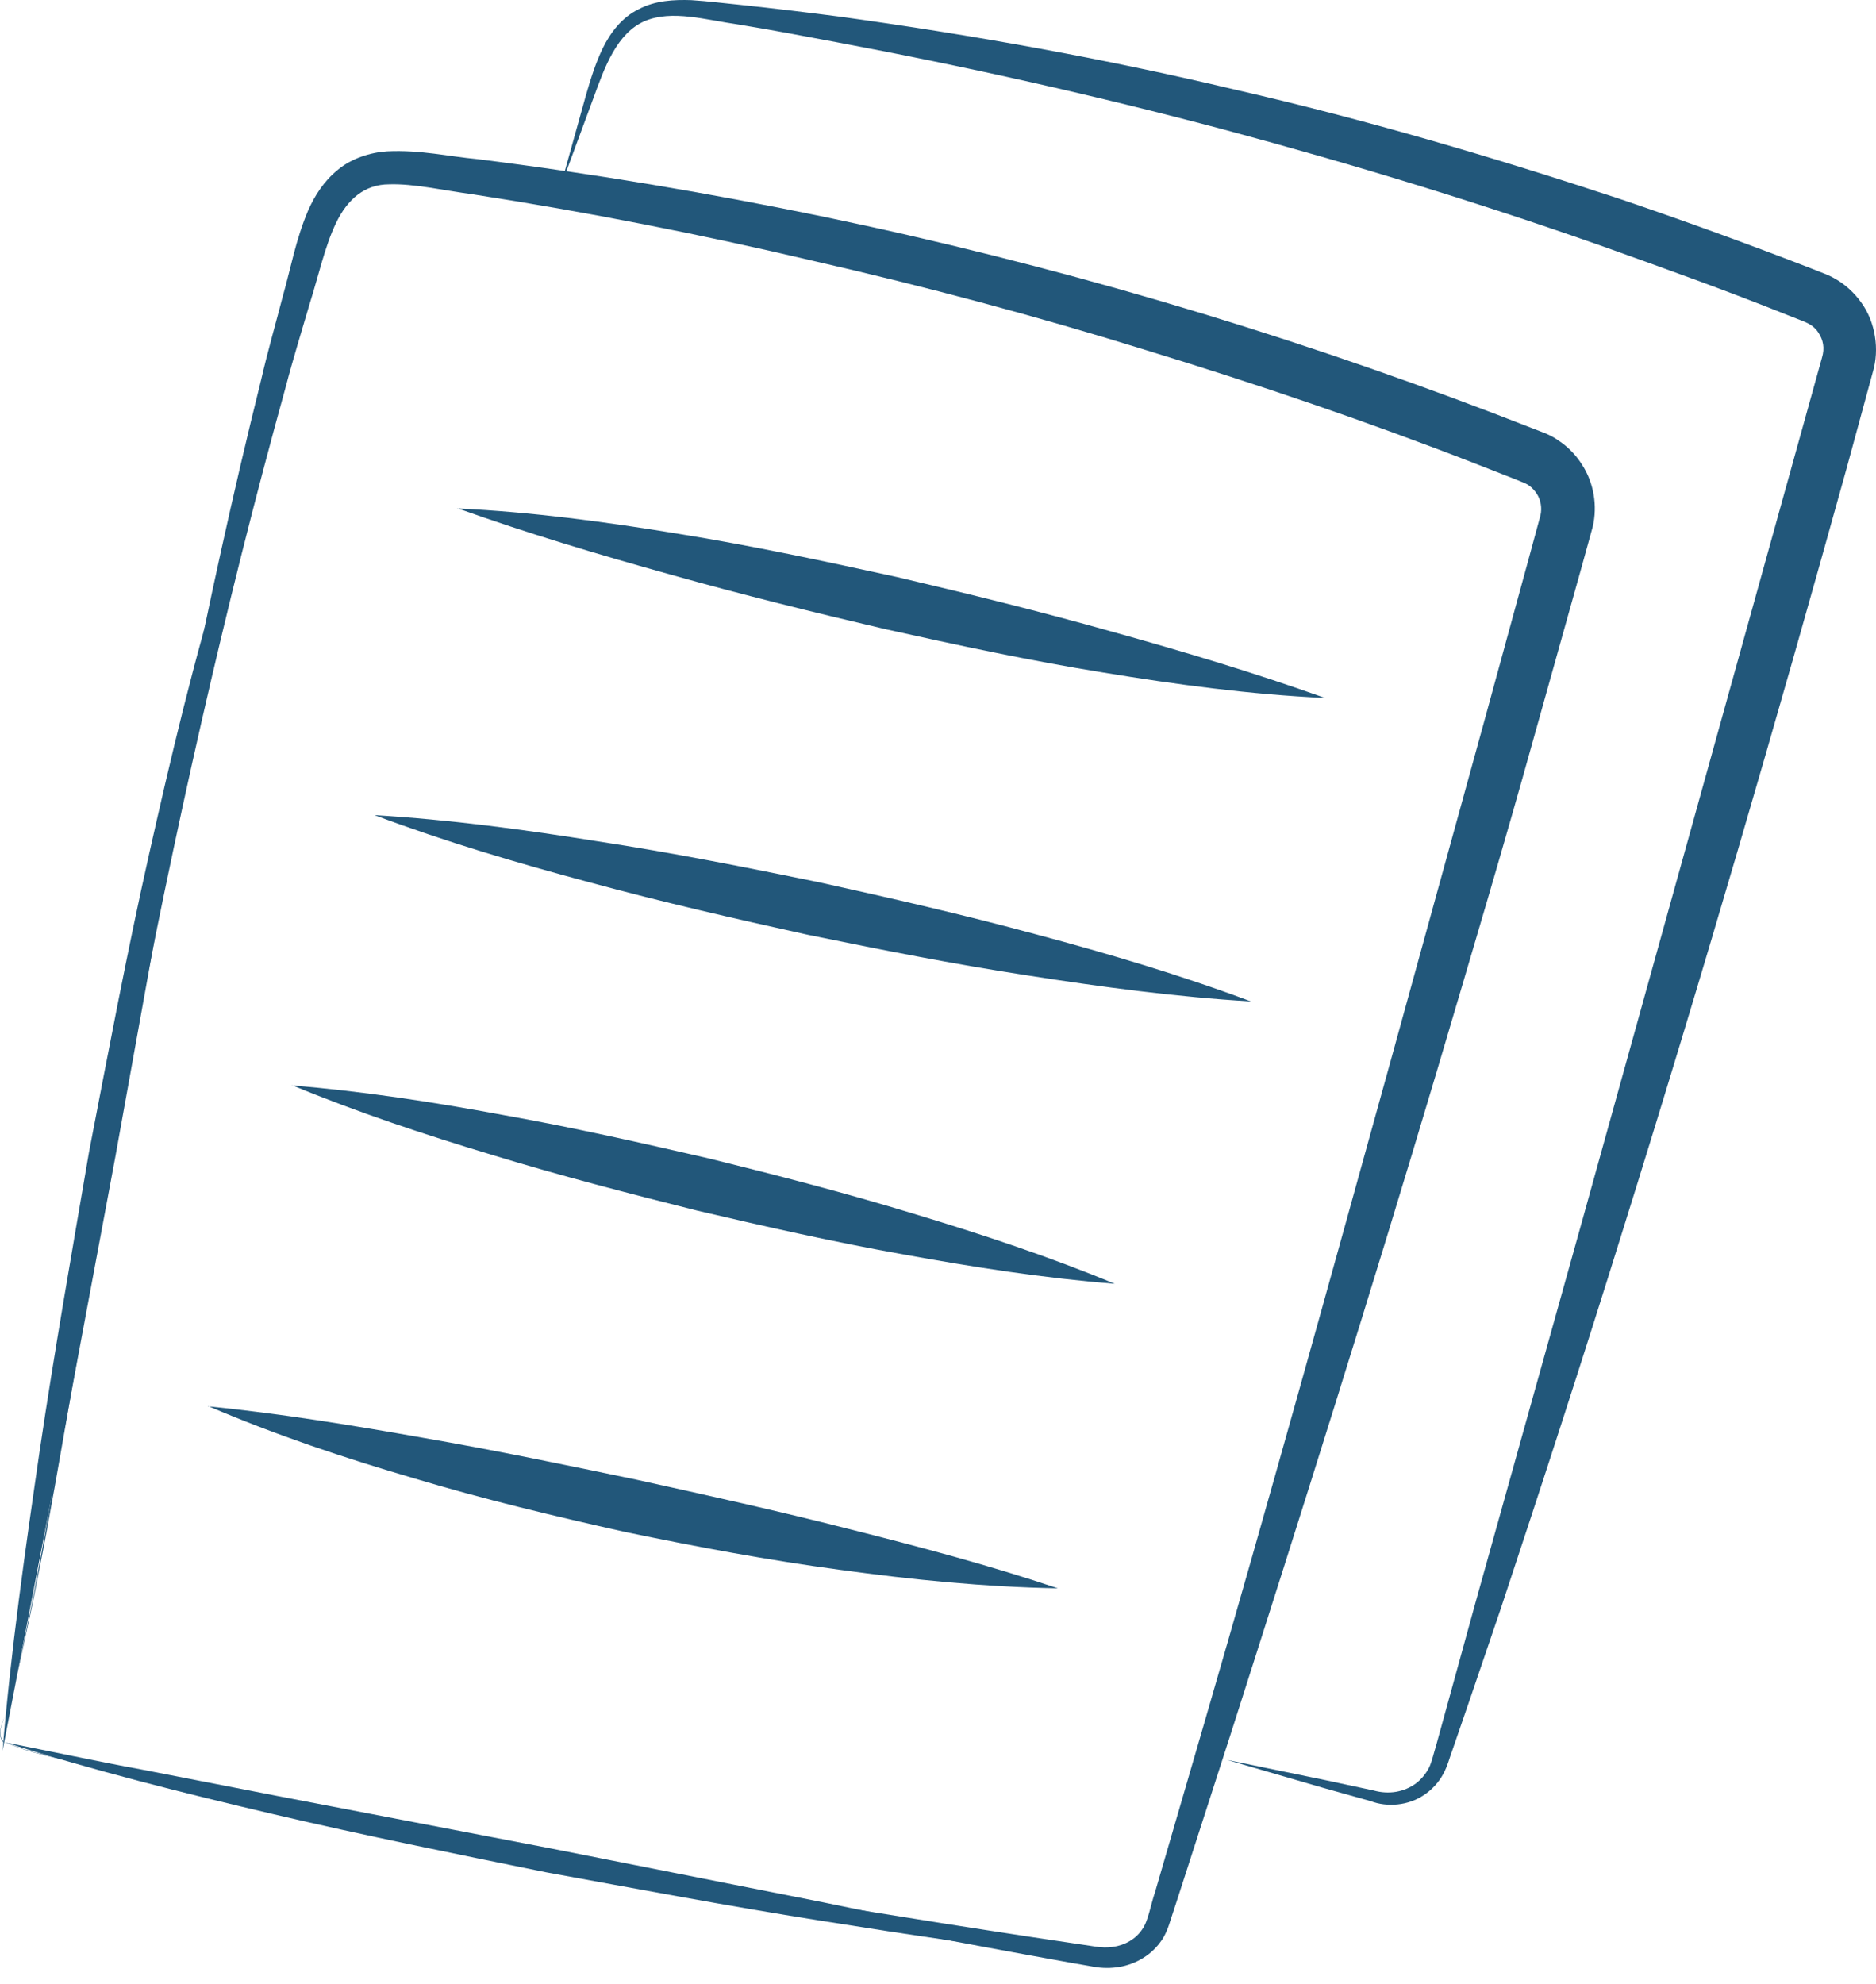 <svg width="70" height="74" viewBox="0 0 70 74" fill="none" xmlns="http://www.w3.org/2000/svg">
<g id="Vector">
<path d="M0.145 64.975C-0.066 64.775 0.015 64.455 0.105 64.215C0.195 63.965 0.326 63.725 0.376 63.455L0.758 61.885C0.979 60.825 1.21 59.775 1.401 58.715C1.803 56.595 2.155 54.465 2.517 52.345L4.617 39.575C6.054 31.065 7.651 22.575 9.742 14.175C9.983 13.125 10.284 12.085 10.556 11.035C10.857 9.985 11.028 8.955 11.5 7.845C11.741 7.305 12.083 6.755 12.605 6.335C13.118 5.905 13.821 5.685 14.444 5.645C15.7 5.585 16.715 5.835 17.811 5.935C22.131 6.475 26.422 7.195 30.693 8.075C39.224 9.845 47.604 12.315 55.754 15.425L57.281 16.015C57.422 16.075 57.502 16.095 57.693 16.175C57.874 16.255 58.055 16.355 58.215 16.475C58.547 16.705 58.828 17.005 59.039 17.345C59.471 18.015 59.612 18.865 59.431 19.645L58.989 21.245L57.241 27.485C56.085 31.645 54.849 35.785 53.623 39.925C51.161 48.205 48.559 56.435 45.926 64.665L43.937 70.825L43.685 71.595C43.615 71.825 43.494 72.195 43.293 72.445C42.901 72.985 42.268 73.315 41.645 73.385C41.334 73.425 41.002 73.405 40.721 73.345L39.917 73.205L38.319 72.915C34.049 72.135 29.798 71.305 25.548 70.455C21.297 69.625 17.047 68.765 12.796 67.895L6.436 66.565L3.26 65.855C2.215 65.585 1.13 65.405 0.135 64.975H0.145ZM0.145 64.975C1.14 65.395 2.225 65.565 3.27 65.835L6.446 66.525L12.816 67.815C17.067 68.635 21.337 69.405 25.608 70.165C29.879 70.895 34.159 71.595 38.44 72.245L40.852 72.605C41.113 72.645 41.314 72.655 41.545 72.615C41.987 72.555 42.389 72.315 42.62 71.965C42.841 71.665 42.932 71.065 43.102 70.565L44.911 64.355C47.323 56.065 49.624 47.755 51.925 39.445L55.362 26.975L57.07 20.735L57.482 19.215C57.542 18.945 57.492 18.645 57.341 18.415C57.261 18.295 57.17 18.195 57.06 18.115C57.01 18.075 56.939 18.045 56.879 18.015C56.819 17.985 56.648 17.925 56.537 17.875L55.03 17.285C51.021 15.725 46.931 14.335 42.811 13.075C38.691 11.795 34.531 10.685 30.321 9.725C26.12 8.735 21.89 7.905 17.619 7.245C16.564 7.105 15.439 6.845 14.525 6.875C13.61 6.875 12.967 7.425 12.535 8.325C12.123 9.185 11.882 10.295 11.56 11.315C11.259 12.345 10.937 13.375 10.666 14.415C8.365 22.715 6.486 31.145 4.878 39.615C4.084 43.855 3.321 48.105 2.587 52.355C2.215 54.475 1.853 56.605 1.431 58.725C1.23 59.785 0.999 60.835 0.768 61.895L0.376 63.465C0.316 63.735 0.195 63.975 0.095 64.225C0.005 64.465 -0.076 64.775 0.125 64.985L0.145 64.975Z" fill="#22577A"/>
<path d="M7.752 52.455C10.475 52.725 13.148 53.165 15.811 53.635C18.474 54.095 21.116 54.645 23.759 55.195C26.392 55.775 29.024 56.355 31.647 57.025C34.27 57.685 36.883 58.375 39.475 59.245C36.742 59.195 34.039 58.925 31.346 58.555C28.653 58.195 25.99 57.695 23.337 57.145C20.694 56.555 18.052 55.925 15.459 55.145C12.857 54.385 10.284 53.525 7.762 52.445L7.752 52.455Z" fill="#22577A"/>
<path d="M10.887 40.485C13.54 40.705 16.152 41.105 18.745 41.585C21.337 42.045 23.91 42.625 26.472 43.215C29.024 43.845 31.577 44.505 34.099 45.275C36.621 46.035 39.133 46.865 41.595 47.885C38.942 47.675 36.33 47.265 33.737 46.795C31.145 46.335 28.572 45.755 26.01 45.155C23.458 44.515 20.905 43.855 18.383 43.085C15.861 42.325 13.349 41.495 10.887 40.475V40.485Z" fill="#22577A"/>
<path d="M13.992 30.405C16.806 30.575 19.569 30.945 22.322 31.385C25.076 31.805 27.809 32.345 30.542 32.905C33.265 33.505 35.978 34.125 38.671 34.855C41.364 35.575 44.037 36.365 46.68 37.355C43.866 37.185 41.103 36.815 38.349 36.385C35.596 35.965 32.863 35.425 30.13 34.865C27.407 34.265 24.694 33.645 22.011 32.915C19.318 32.195 16.645 31.405 14.002 30.415L13.992 30.405Z" fill="#22577A"/>
<path d="M17.057 18.965C19.85 19.095 22.604 19.465 25.337 19.915C28.07 20.355 30.773 20.935 33.476 21.525C36.169 22.155 38.842 22.815 41.505 23.565C44.168 24.305 46.81 25.095 49.443 26.035C46.65 25.905 43.896 25.535 41.163 25.085C38.43 24.645 35.727 24.065 33.024 23.465C30.331 22.835 27.658 22.175 24.995 21.425C22.332 20.685 19.689 19.895 17.057 18.955V18.965Z" fill="#22577A"/>
<path d="M20.865 7.135L21.86 3.565C22.031 2.975 22.212 2.375 22.493 1.795C22.774 1.225 23.196 0.655 23.829 0.345C24.453 0.015 25.156 -0.015 25.789 0.005C26.432 0.045 27.035 0.125 27.658 0.185C28.894 0.315 30.13 0.465 31.366 0.625C36.3 1.305 41.203 2.185 46.047 3.335C50.91 4.445 55.693 5.855 60.426 7.415C62.787 8.215 65.129 9.065 67.46 9.965L67.892 10.135C68.013 10.185 68.224 10.255 68.435 10.375C68.837 10.595 69.188 10.915 69.45 11.285C69.982 12.015 70.133 13.045 69.882 13.875L68.907 17.455C66.264 26.975 63.501 36.475 60.547 45.905C59.08 50.625 57.552 55.325 55.995 60.015L54.799 63.525L54.196 65.275C54.085 65.565 54.025 65.855 53.844 66.185C53.673 66.495 53.422 66.765 53.131 66.955C52.548 67.355 51.754 67.415 51.151 67.185L49.363 66.685L45.785 65.645L49.433 66.395L51.252 66.785C51.825 66.945 52.387 66.845 52.829 66.525C53.04 66.365 53.211 66.155 53.332 65.915C53.432 65.695 53.503 65.375 53.593 65.085L55.07 59.725L59.059 45.455L67.983 13.345C68.093 12.985 68.033 12.675 67.842 12.395C67.751 12.255 67.631 12.155 67.49 12.075C67.41 12.025 67.008 11.875 66.757 11.775C64.466 10.855 62.144 10.025 59.823 9.195C55.171 7.555 50.448 6.115 45.675 4.835C40.902 3.565 36.079 2.485 31.215 1.575C29.999 1.345 28.783 1.115 27.558 0.915C26.342 0.745 25.085 0.355 24.061 0.785C23.016 1.235 22.563 2.505 22.151 3.635L20.865 7.115V7.135Z" fill="#22577A"/>
<path d="M0.095 65.305C0.406 61.555 0.939 57.825 1.482 54.105C2.034 50.385 2.687 46.685 3.321 42.975C4.034 39.285 4.727 35.585 5.551 31.915C6.375 28.245 7.239 24.575 8.355 20.975C8.013 22.825 7.631 24.665 7.32 26.515L6.305 32.055L4.305 43.145L2.235 54.225L0.095 65.305Z" fill="#22577A"/>
<path d="M40.842 73.035C37.395 72.705 33.978 72.175 30.572 71.635C27.155 71.095 23.769 70.455 20.363 69.835C16.976 69.145 13.59 68.465 10.224 67.675C6.858 66.885 3.501 66.045 0.205 64.995C1.904 65.325 3.592 65.695 5.29 66.005L10.374 66.995L20.544 68.945L30.703 70.955L40.852 73.045L40.842 73.035Z" fill="#22577A"/>
</g>
</svg>
